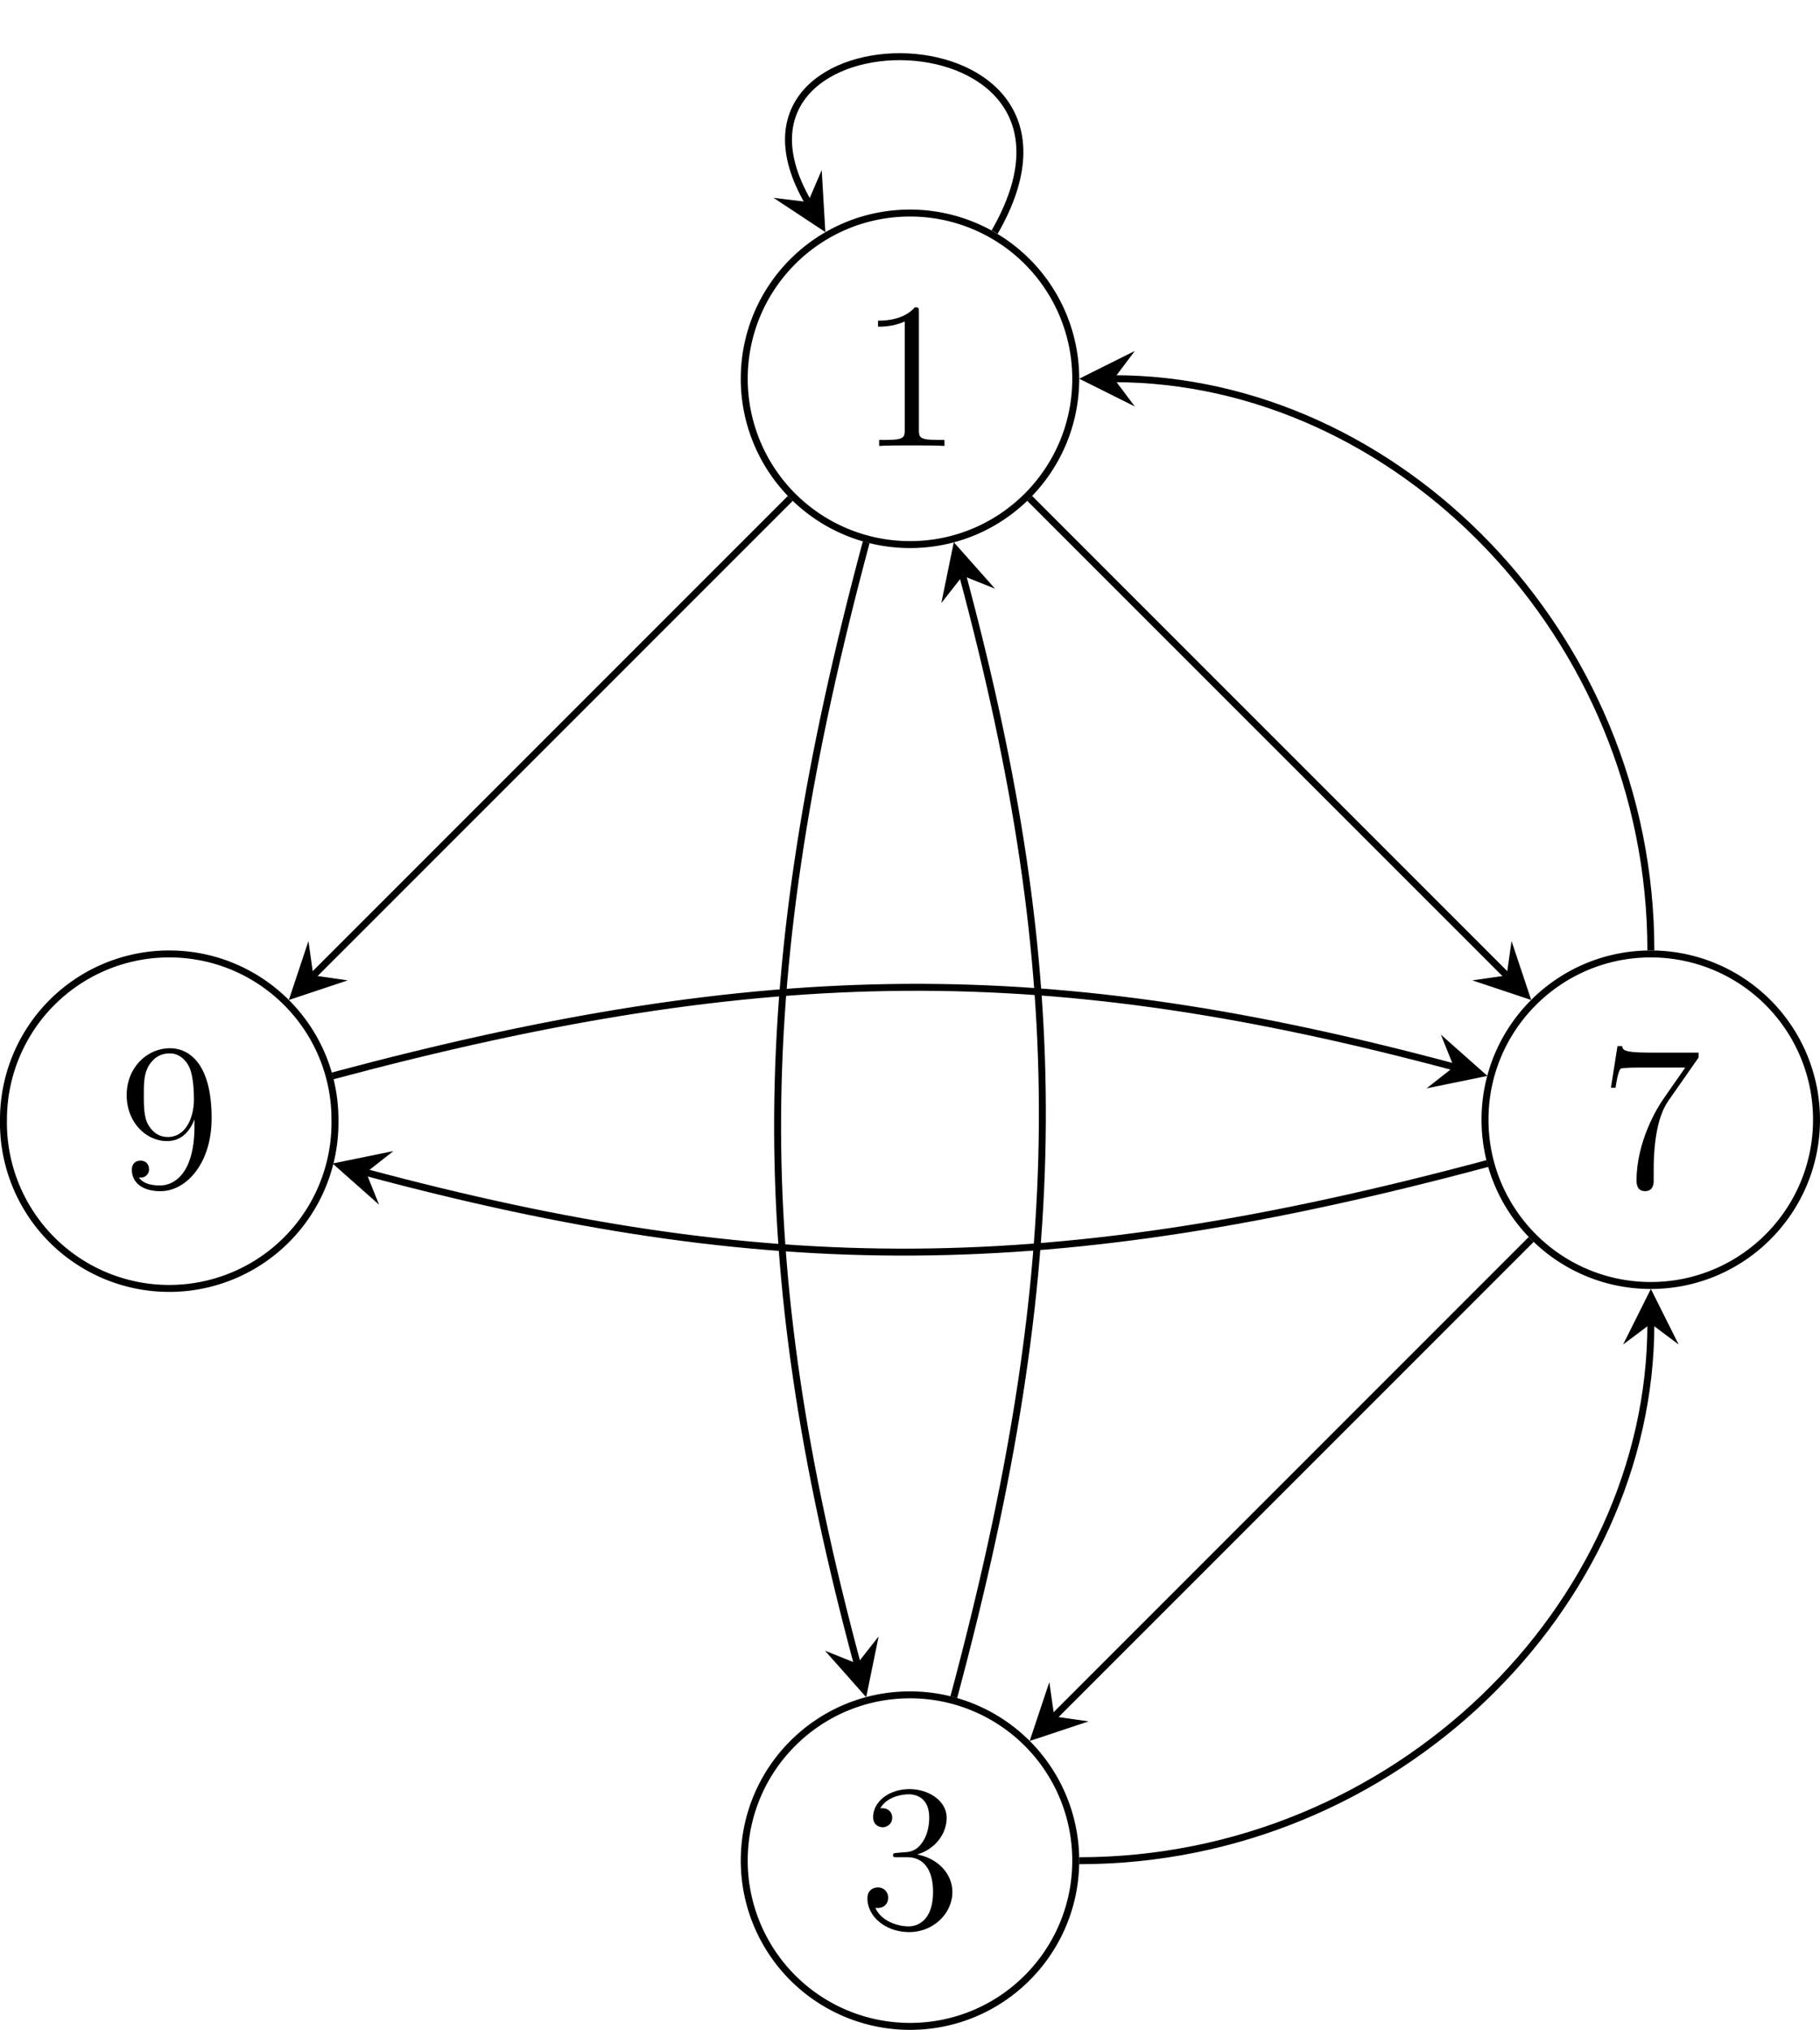 <svg xmlns="http://www.w3.org/2000/svg" xmlns:xlink="http://www.w3.org/1999/xlink" width="104.466" height="116.492"><defs><path id="b" d="M2.203-4.297c-.203.016-.25.031-.25.14 0 .11.063.11.266.11h.547c1.03 0 1.484.844 1.484 1.984 0 1.579-.813 1.985-1.406 1.985-.578 0-1.547-.266-1.906-1.063.39.063.734-.156.734-.578a.571.571 0 0 0-.578-.593c-.297 0-.61.171-.61.624C.484-.625 1.547.25 2.875.25c1.422 0 2.484-1.094 2.484-2.297C5.36-3.14 4.47-4 3.33-4.203 4.358-4.5 5.03-5.375 5.03-6.313c0-.937-.984-1.64-2.14-1.64-1.188 0-2.079.734-2.079 1.61 0 .468.375.577.547.577.25 0 .547-.187.547-.546 0-.375-.297-.547-.562-.547-.063 0-.094 0-.125.015.453-.812 1.578-.812 1.64-.812.391 0 1.172.172 1.172 1.343 0 .235-.031.891-.39 1.407-.36.531-.766.562-1.079.578Zm0 0"/><path id="c" d="M3.438-7.656c0-.282 0-.297-.235-.297-.281.328-.89.766-2.11.766v.343c.266 0 .86 0 1.532-.297v6.22c0 .437-.047.577-1.094.577h-.375V0c.328-.031 1.485-.031 1.875-.031.406 0 1.547 0 1.875.031v-.344h-.375c-1.047 0-1.093-.14-1.093-.578Zm0 0"/><path id="d" d="M4.375-3.484c0 2.828-1.25 3.406-1.969 3.406-.297 0-.922-.031-1.219-.453h.063a.467.467 0 0 0 .516-.485c0-.265-.172-.484-.485-.484-.312 0-.5.203-.5.516C.781-.25 1.375.25 2.421.25 3.907.25 5.36-1.344 5.36-3.938c0-3.203-1.343-4.015-2.39-4.015-1.313 0-2.485 1.11-2.485 2.687 0 1.579 1.125 2.641 2.313 2.641.89 0 1.344-.64 1.578-1.25Zm-1.531.625c-.75 0-1.078-.61-1.188-.829-.187-.453-.187-1.03-.187-1.578 0-.656 0-1.234.312-1.734.219-.313.532-.656 1.188-.656.672 0 1.031.593 1.14.86.235.593.235 1.609.235 1.78 0 1.016-.453 2.157-1.5 2.157Zm0 0"/><path id="f" d="M5.672-7.422v-.281H2.797c-1.453 0-1.469-.156-1.516-.375h-.265L.64-5.688h.265c.031-.218.14-.953.297-1.093.094-.063 1-.063 1.156-.063h2.547L3.641-5.03C3.312-4.563 2.109-2.61 2.109-.36c0 .125 0 .609.485.609.5 0 .5-.469.5-.625v-.594c0-1.781.281-3.172.844-3.969Zm0 0"/><clipPath id="a"><path d="M37 91h31v25.492H37Zm0 0"/></clipPath><clipPath id="e"><path d="M79 49h25.465v31H79Zm0 0"/></clipPath></defs><g clip-path="url(#a)"><path fill="none" stroke="#000" stroke-miterlimit="10" stroke-width=".399" d="M61.746 106.777a9.51 9.51 0 0 0-9.512-9.511c-5.257 0-9.515 4.257-9.515 9.511a9.512 9.512 0 0 0 9.515 9.516c5.254 0 9.512-4.258 9.512-9.516Zm0 0"/></g><use xlink:href="#b" x="49.306" y="110.631"/><path fill="none" stroke="#000" stroke-miterlimit="10" stroke-width=".399" d="M61.746 21.738a9.51 9.51 0 0 0-9.512-9.511c-5.257 0-9.515 4.257-9.515 9.511a9.515 9.515 0 0 0 9.515 9.516c5.254 0 9.512-4.262 9.512-9.516Zm0 0"/><use xlink:href="#c" x="49.306" y="25.592"/><path fill="none" stroke="#000" stroke-miterlimit="10" stroke-width=".399" d="M19.227 64.258c0-5.254-4.258-9.512-9.516-9.512a9.51 9.51 0 0 0-9.512 9.512 9.515 9.515 0 1 0 19.027 0Zm0 0"/><use xlink:href="#d" x="6.787" y="68.111"/><g clip-path="url(#e)"><path fill="none" stroke="#000" stroke-miterlimit="10" stroke-width=".399" d="M104.266 64.258a9.51 9.51 0 0 0-9.512-9.512c-5.254 0-9.516 4.258-9.516 9.512 0 5.254 4.262 9.515 9.516 9.515 5.254 0 9.512-4.261 9.512-9.515Zm0 0"/></g><use xlink:href="#f" x="91.826" y="68.111"/><path fill="none" stroke="#000" stroke-miterlimit="10" stroke-width=".399" d="M45.363 28.602 17.984 55.98"/><path d="m16.578 57.39 3.379-1.128-1.973-.282-.28-1.972"/><path fill="none" stroke="#000" stroke-miterlimit="10" stroke-width=".399" d="M19.09 61.746c24.969-6.691 41.316-6.691 64.36-.516"/><path d="m85.375 61.746-2.668-2.367.742 1.851-1.566 1.23"/><path fill="none" stroke="#000" stroke-miterlimit="10" stroke-width=".399" d="M85.375 66.773c-24.969 6.692-41.316 6.692-64.36.516"/><path d="m19.09 66.773 2.668 2.364-.742-1.848 1.566-1.23"/><path fill="none" stroke="#000" stroke-miterlimit="10" stroke-width=".399" d="M59.102 28.602 86.48 55.98"/><path d="m87.89 57.39-1.128-3.382-.282 1.972-1.972.282"/><path fill="none" stroke="#000" stroke-miterlimit="10" stroke-width=".399" d="M94.758 54.543c0-18.168-14.64-32.809-30.817-32.809"/><path d="m61.945 21.734 3.192 1.594-1.196-1.594 1.196-1.593"/><path fill="none" stroke="#000" stroke-miterlimit="10" stroke-width=".399" d="M87.89 71.129 60.513 98.508"/><path d="m59.102 99.914 3.382-1.125-1.972-.281-.282-1.973"/><path fill="none" stroke="#000" stroke-miterlimit="10" stroke-width=".399" d="M61.945 106.785c18.172 0 32.813-14.644 32.813-30.82"/><path d="m94.758 73.973-1.594 3.187 1.594-1.195 1.594 1.195"/><path fill="none" stroke="#000" stroke-miterlimit="10" stroke-width=".399" d="M54.746 97.402c6.691-24.968 6.691-41.316.516-64.359"/><path d="m54.746 31.117-.715 3.492 1.23-1.566 1.852.742"/><path fill="none" stroke="#000" stroke-miterlimit="10" stroke-width=".399" d="M49.719 31.117c-6.692 24.969-6.692 41.317-.516 64.36"/><path d="m49.719 97.402.715-3.492-1.23 1.567-1.849-.743"/><path fill="none" stroke="#000" stroke-miterlimit="10" stroke-width=".399" d="M57.09 13.32C64.664.2 39.8.2 46.379 11.594"/><path d="m47.375 13.32-.21-3.558-.786 1.832-1.977-.239"/></svg>